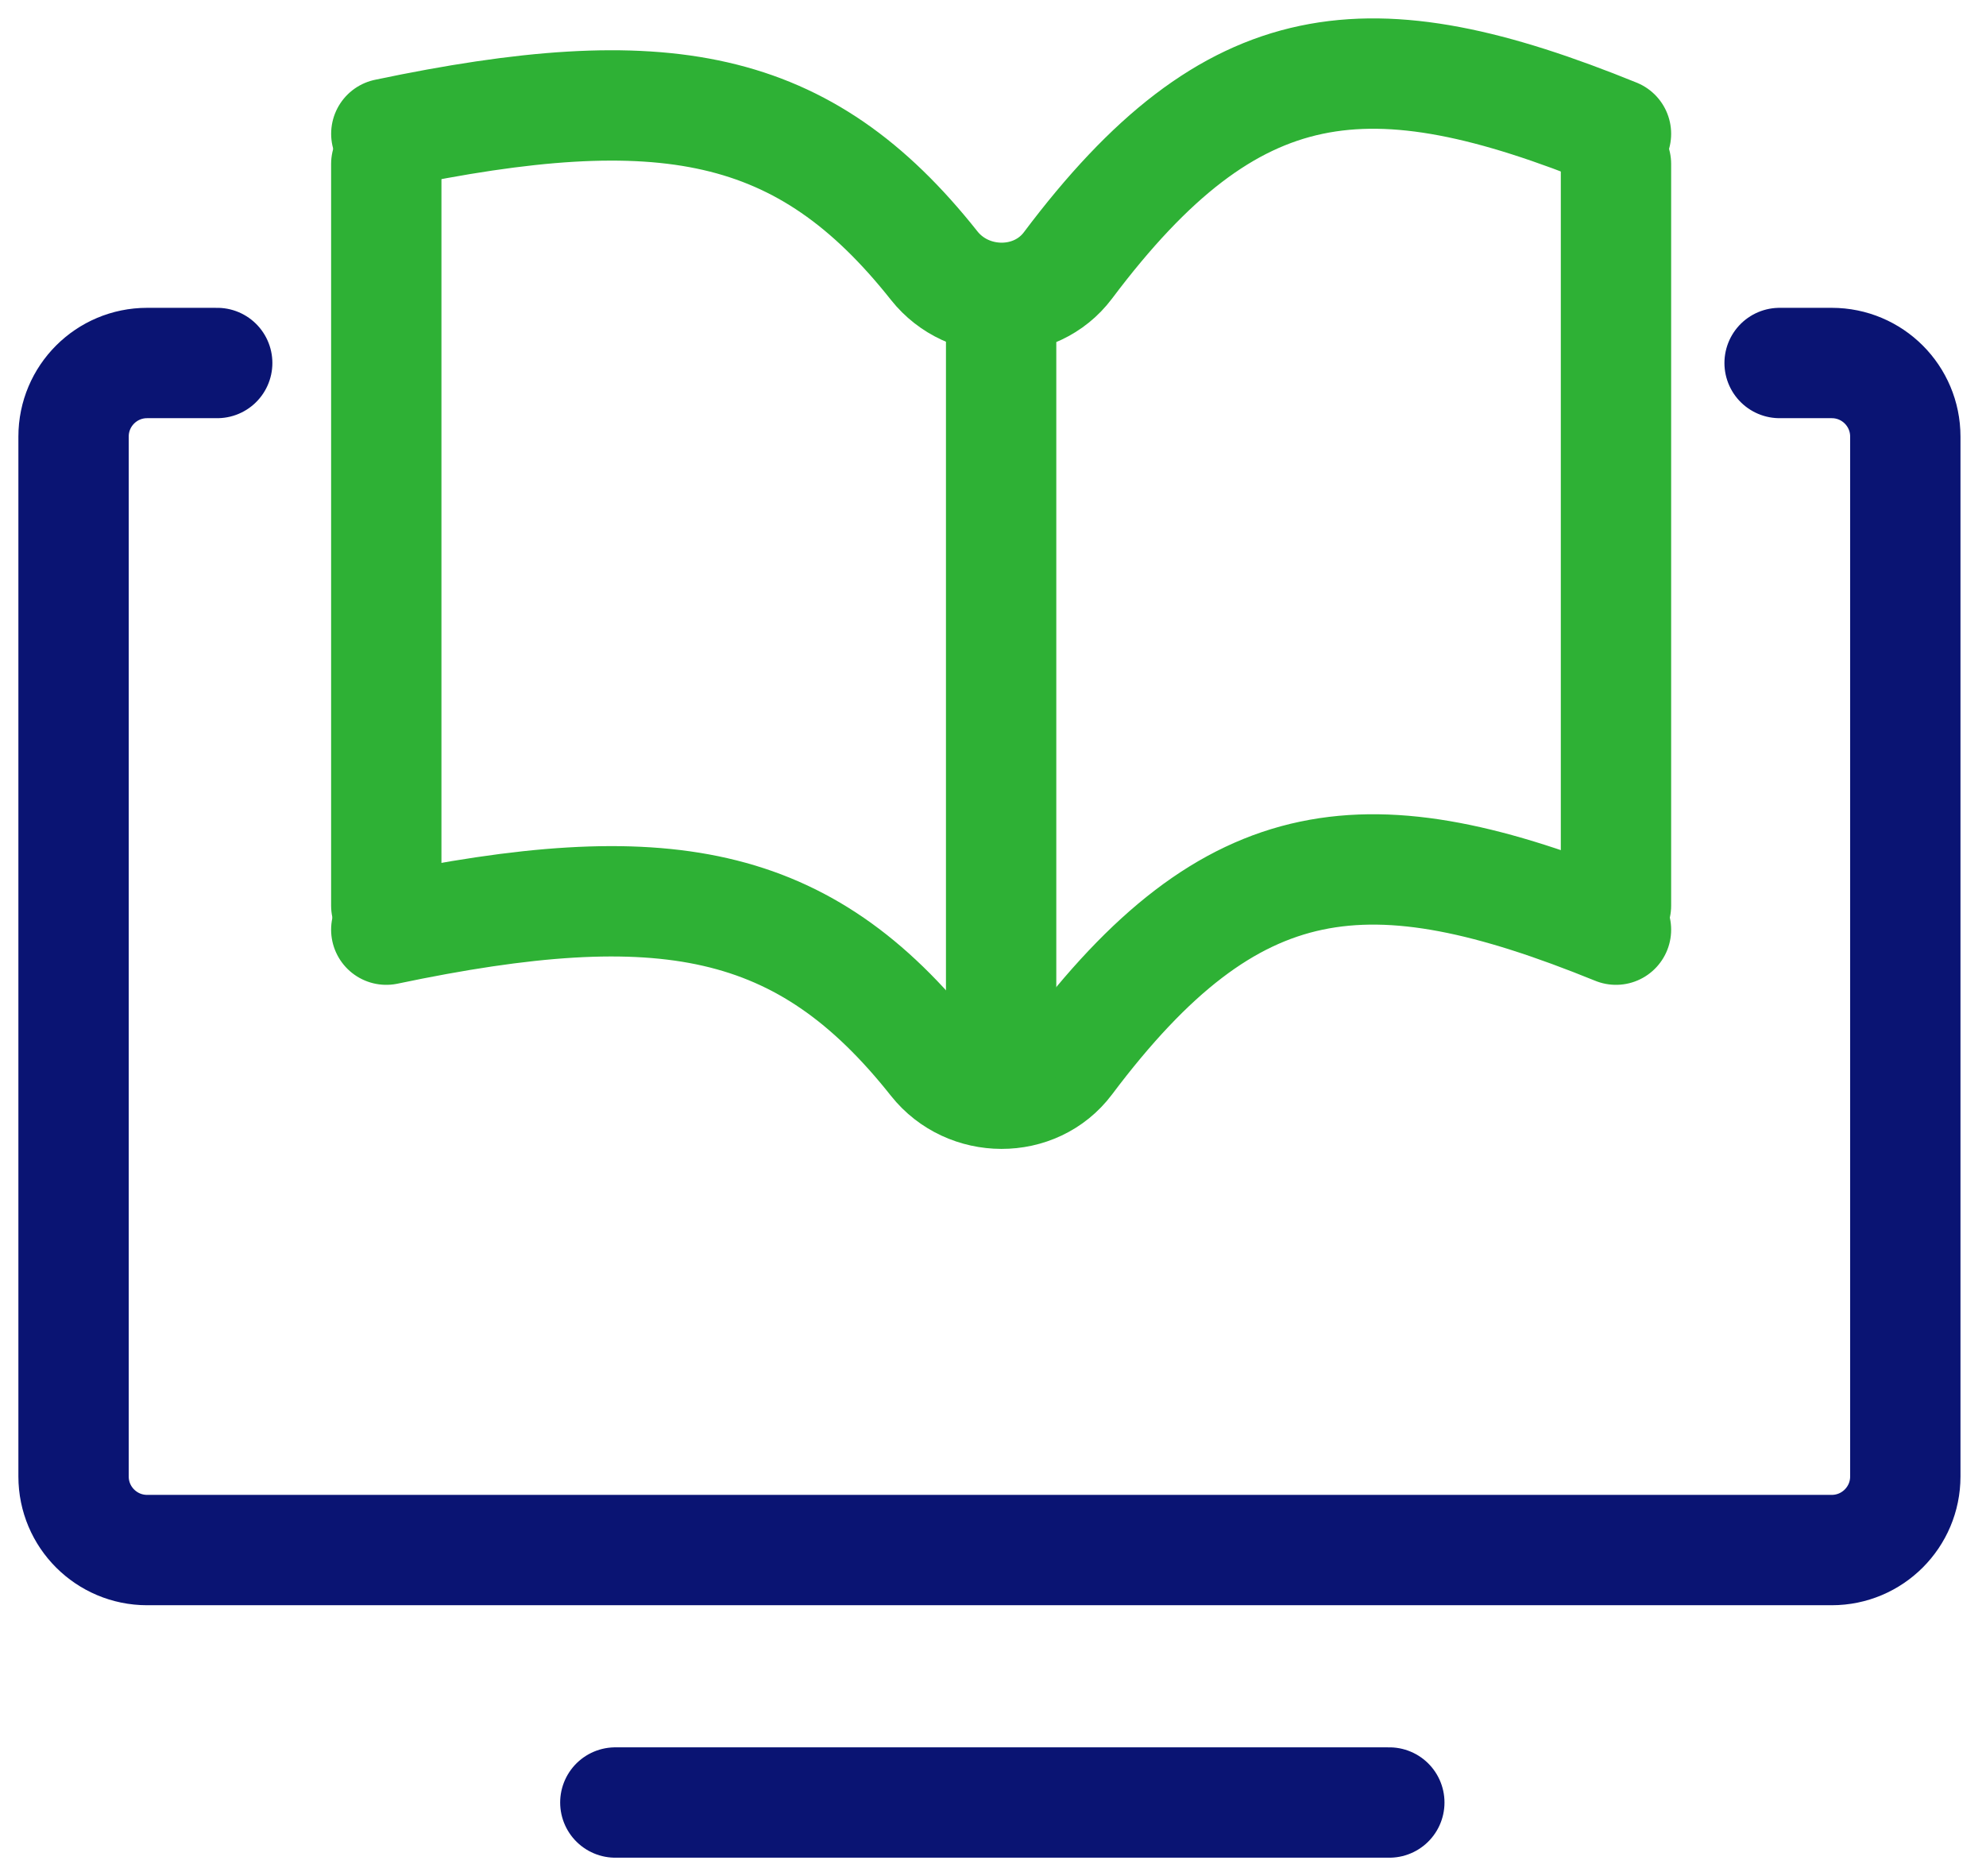 <svg width="54" height="51" viewBox="0 0 54 51" fill="none" xmlns="http://www.w3.org/2000/svg">
<path d="M5.906 9.868H4C2.895 9.868 2 10.763 2 11.868V40.137C2 41.241 2.895 42.137 4 42.137H49.806C50.911 42.137 51.806 41.241 51.806 40.137V11.868C51.806 10.763 50.911 9.868 49.806 9.868H48.388" stroke="#0A1473" stroke-width="3" stroke-linecap="round" stroke-linejoin="round"/>
<path d="M10.504 3.637C18.05 2.054 21.856 2.749 25.401 7.221C26.32 8.381 28.148 8.399 29.038 7.215C33.517 1.255 37.235 0.914 43.939 3.637" stroke="#2EB135" stroke-width="3" stroke-linecap="round" stroke-linejoin="round"/>
<path d="M10.503 25.272C18.049 23.689 21.856 24.384 25.4 28.856C26.32 30.016 28.148 30.034 29.038 28.85C33.516 22.89 37.235 22.548 43.939 25.272" stroke="#2EB135" stroke-width="3" stroke-linecap="round" stroke-linejoin="round"/>
<path d="M10.503 4.458V24.618" stroke="#2EB135" stroke-width="3" stroke-linecap="round" stroke-linejoin="round"/>
<path d="M43.939 4.458V24.618" stroke="#2EB135" stroke-width="3" stroke-linecap="round" stroke-linejoin="round"/>
<path d="M27.221 8.884V29.043" stroke="#2EB135" stroke-width="3" stroke-linecap="round" stroke-linejoin="round"/>
<path d="M16.731 49H37.776" stroke="#0A1473" stroke-width="3" stroke-linecap="round" stroke-linejoin="round"/>
</svg>
